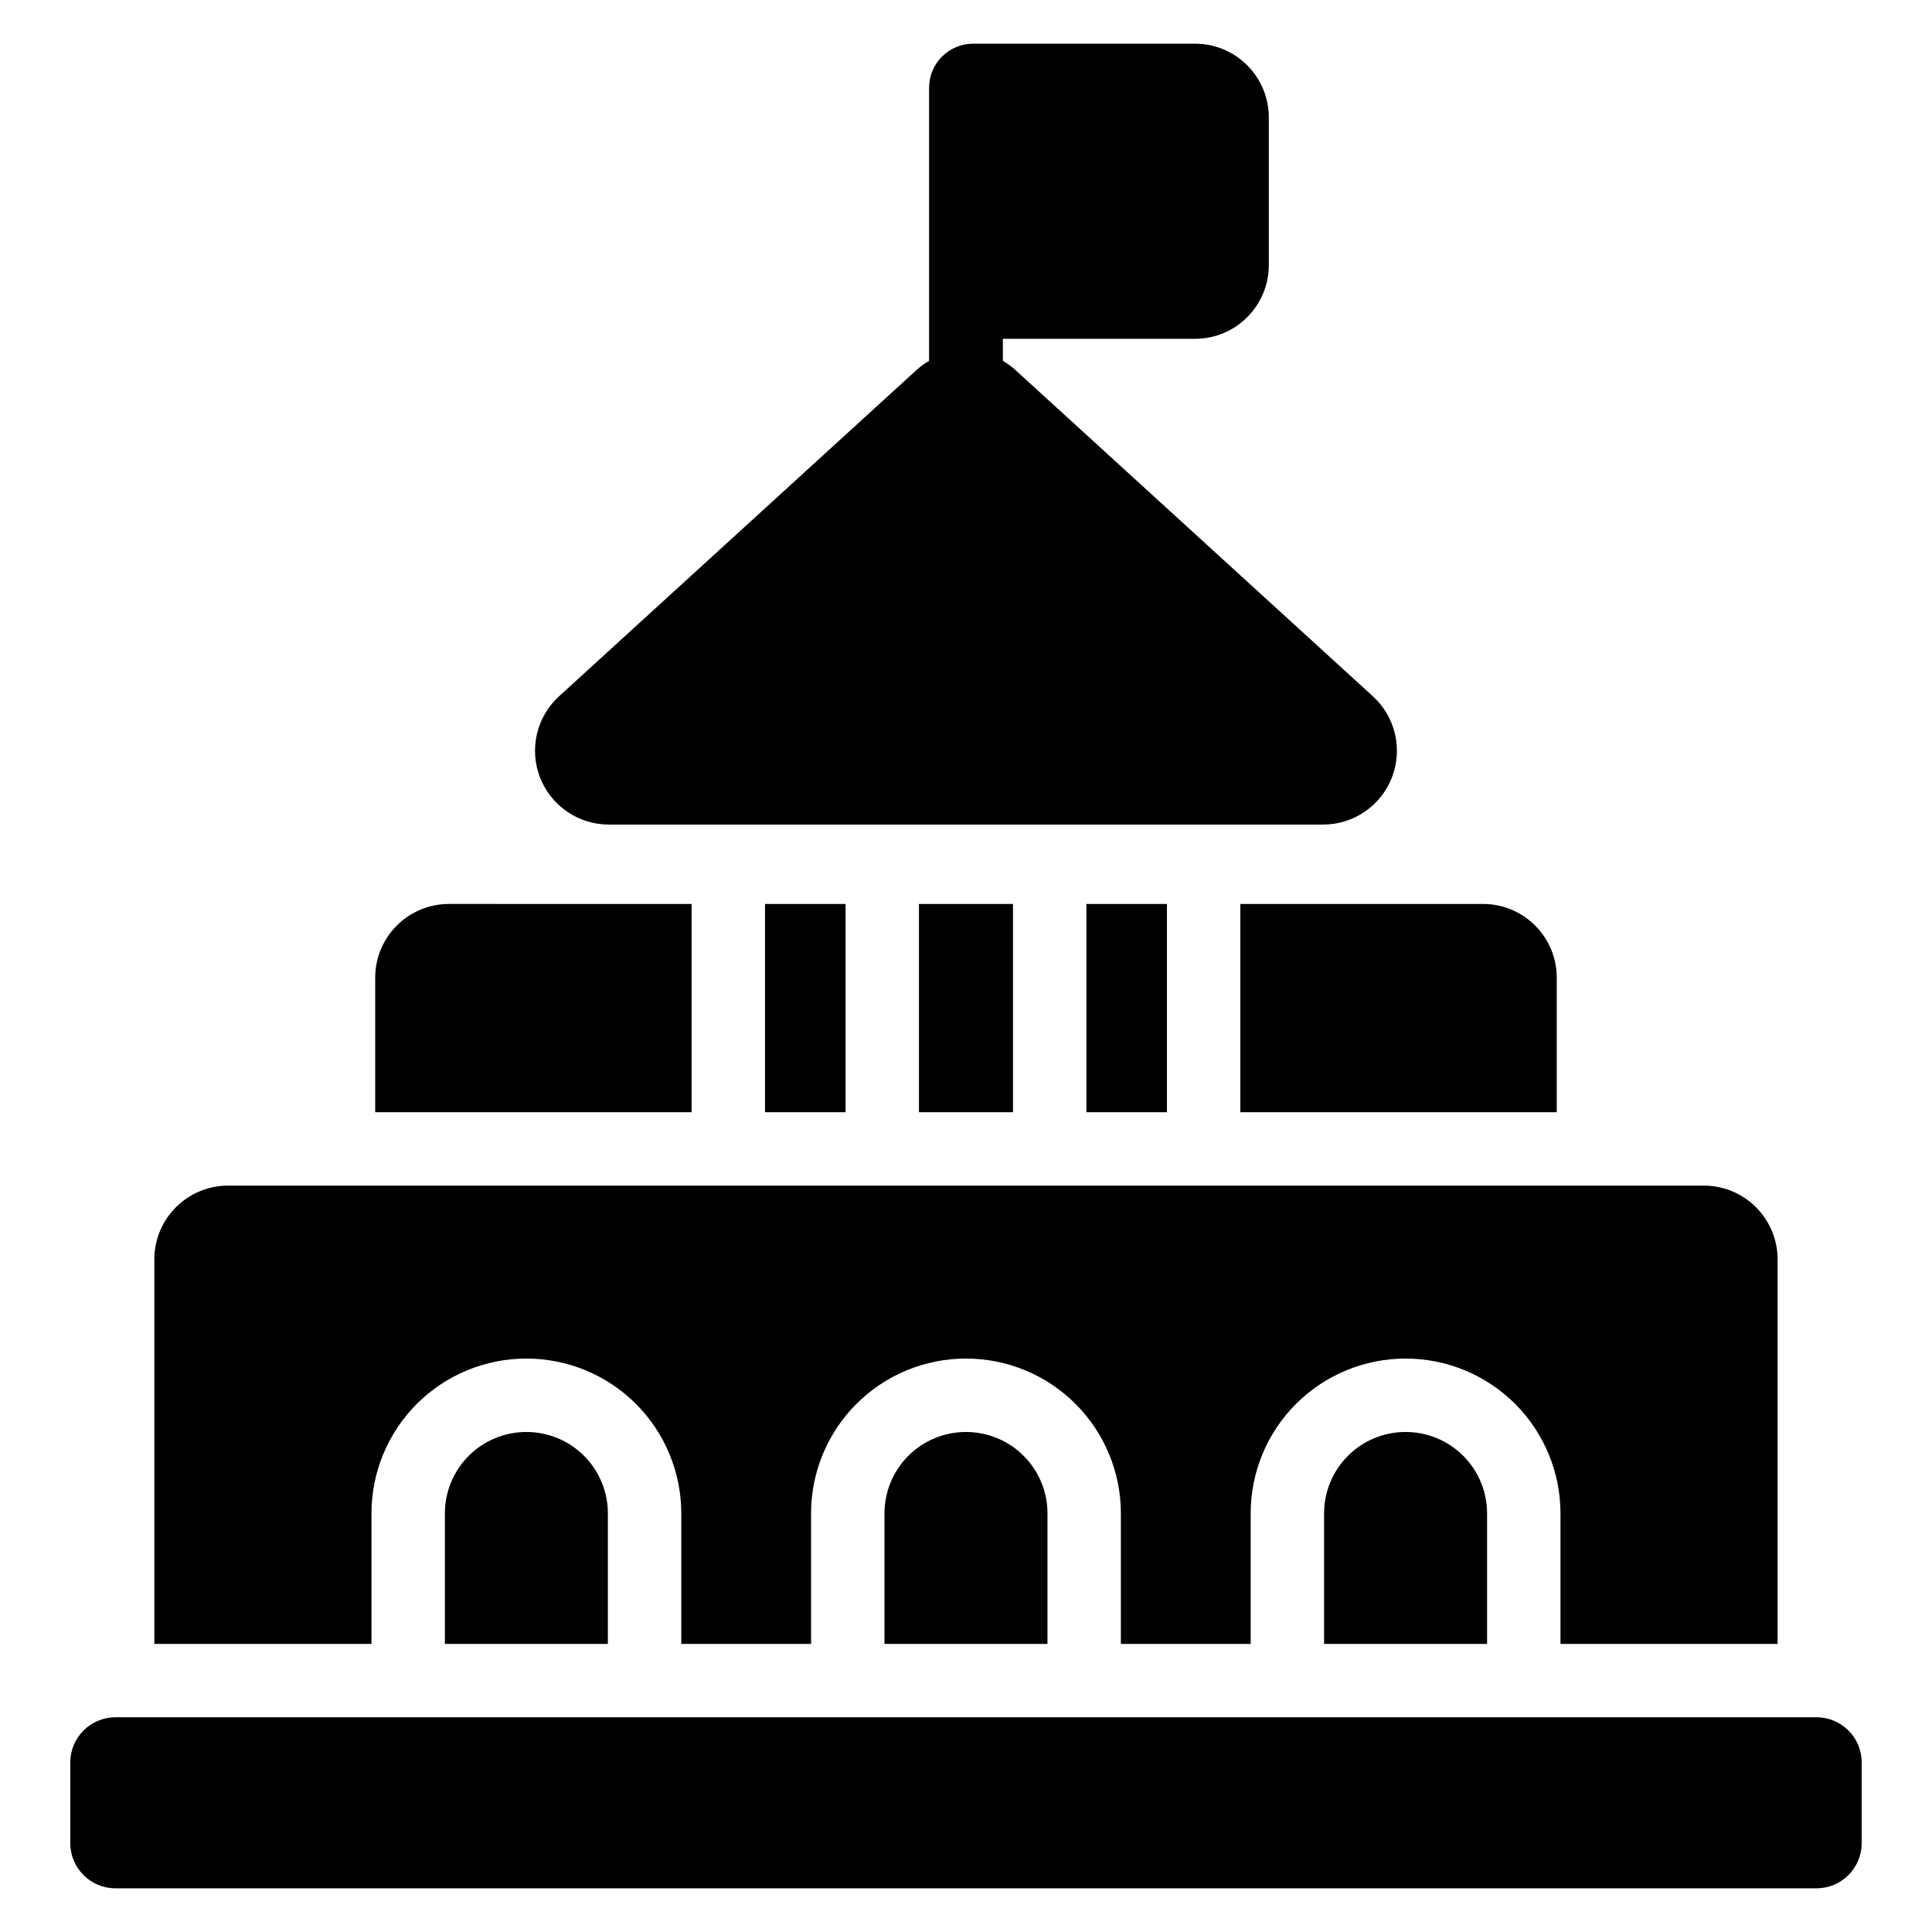 <?xml version="1.0" encoding="UTF-8"?>
<!-- Uploaded to: ICON Repo, www.iconrepo.com, Generator: ICON Repo Mixer Tools -->
<svg fill="#000000" width="800px" height="800px" version="1.1" viewBox="144 144 512 512" xmlns="http://www.w3.org/2000/svg">
 <path d="m637.37 611.07c0-6.609-5.363-11.973-11.973-11.973h-450.8c-6.609 0-11.973 5.363-11.973 11.973v21.379c0 6.609 5.363 11.973 11.973 11.973h450.8c6.609 0 11.973-5.363 11.973-11.973zm-394.93-31.426h-57.539v-101.89c0-10.801 8.754-19.555 19.555-19.555h391.07c10.801 0 19.555 8.754 19.555 19.555v101.89h-57.539v-34.578c0-10.879-4.324-21.32-12.016-29.016-7.695-7.691-18.137-12.016-29.016-12.016h-0.039c-10.879 0-21.32 4.324-29.016 12.016-7.691 7.695-12.016 18.137-12.016 29.016v34.578h-34.395v-34.578c0-10.879-4.324-21.32-12.016-29.016-7.695-7.691-18.137-12.016-29.016-12.016h-0.039c-10.879 0-21.32 4.324-29.016 12.016-7.691 7.695-12.016 18.137-12.016 29.016v34.578h-34.395v-34.578c0-10.879-4.324-21.32-12.016-29.016-7.695-7.691-18.137-12.016-29.016-12.016h-0.039c-10.879 0-21.32 4.324-29.016 12.016-7.691 7.695-12.016 18.137-12.016 29.016v34.578zm19.453 0h43.199v-34.578c0-5.723-2.273-11.215-6.32-15.258-4.047-4.047-9.539-6.32-15.258-6.32h-0.039c-5.723 0-11.215 2.273-15.258 6.32-4.047 4.047-6.32 9.539-6.32 15.258v34.578zm116.5 0h43.199v-34.578c0-5.723-2.273-11.215-6.32-15.258-4.047-4.047-9.539-6.32-15.258-6.32h-0.039c-5.723 0-11.215 2.273-15.258 6.32-4.047 4.047-6.32 9.539-6.32 15.258v34.578zm116.5 0h43.199v-34.578c0-5.723-2.273-11.215-6.32-15.258-4.047-4.047-9.539-6.32-15.258-6.32h-0.039c-5.723 0-11.215 2.273-15.258 6.32-4.047 4.047-6.32 9.539-6.32 15.258v34.578zm-167.61-196.09v55.191h-83.852v-35.637c0-10.801 8.754-19.555 19.555-19.555zm40.797 0v55.191h-21.344v-55.191zm44.375 0v55.191h-24.922v-55.191zm40.797 0v55.191h-21.344v-55.191zm19.453 0h64.297c10.801 0 19.555 8.754 19.555 19.555v35.637h-83.852zm21.938-21.035h-189.3c-8.07 0-15.312-4.965-18.23-12.484-2.918-7.527-0.914-16.07 5.047-21.516l94.652-86.391c1.062-0.973 2.203-1.805 3.406-2.5v-72.375c0-3.098 1.23-6.066 3.422-8.254 2.191-2.191 5.156-3.422 8.254-3.422h58.801c10.801 0 19.555 8.754 19.555 19.555v39.102c0 10.801-8.754 19.555-19.555 19.555h-50.926v5.84c1.203 0.695 2.344 1.527 3.406 2.5l94.652 86.391c5.961 5.441 7.965 13.988 5.047 21.516-2.918 7.523-10.16 12.484-18.23 12.484z" fill-rule="evenodd"/>
</svg>